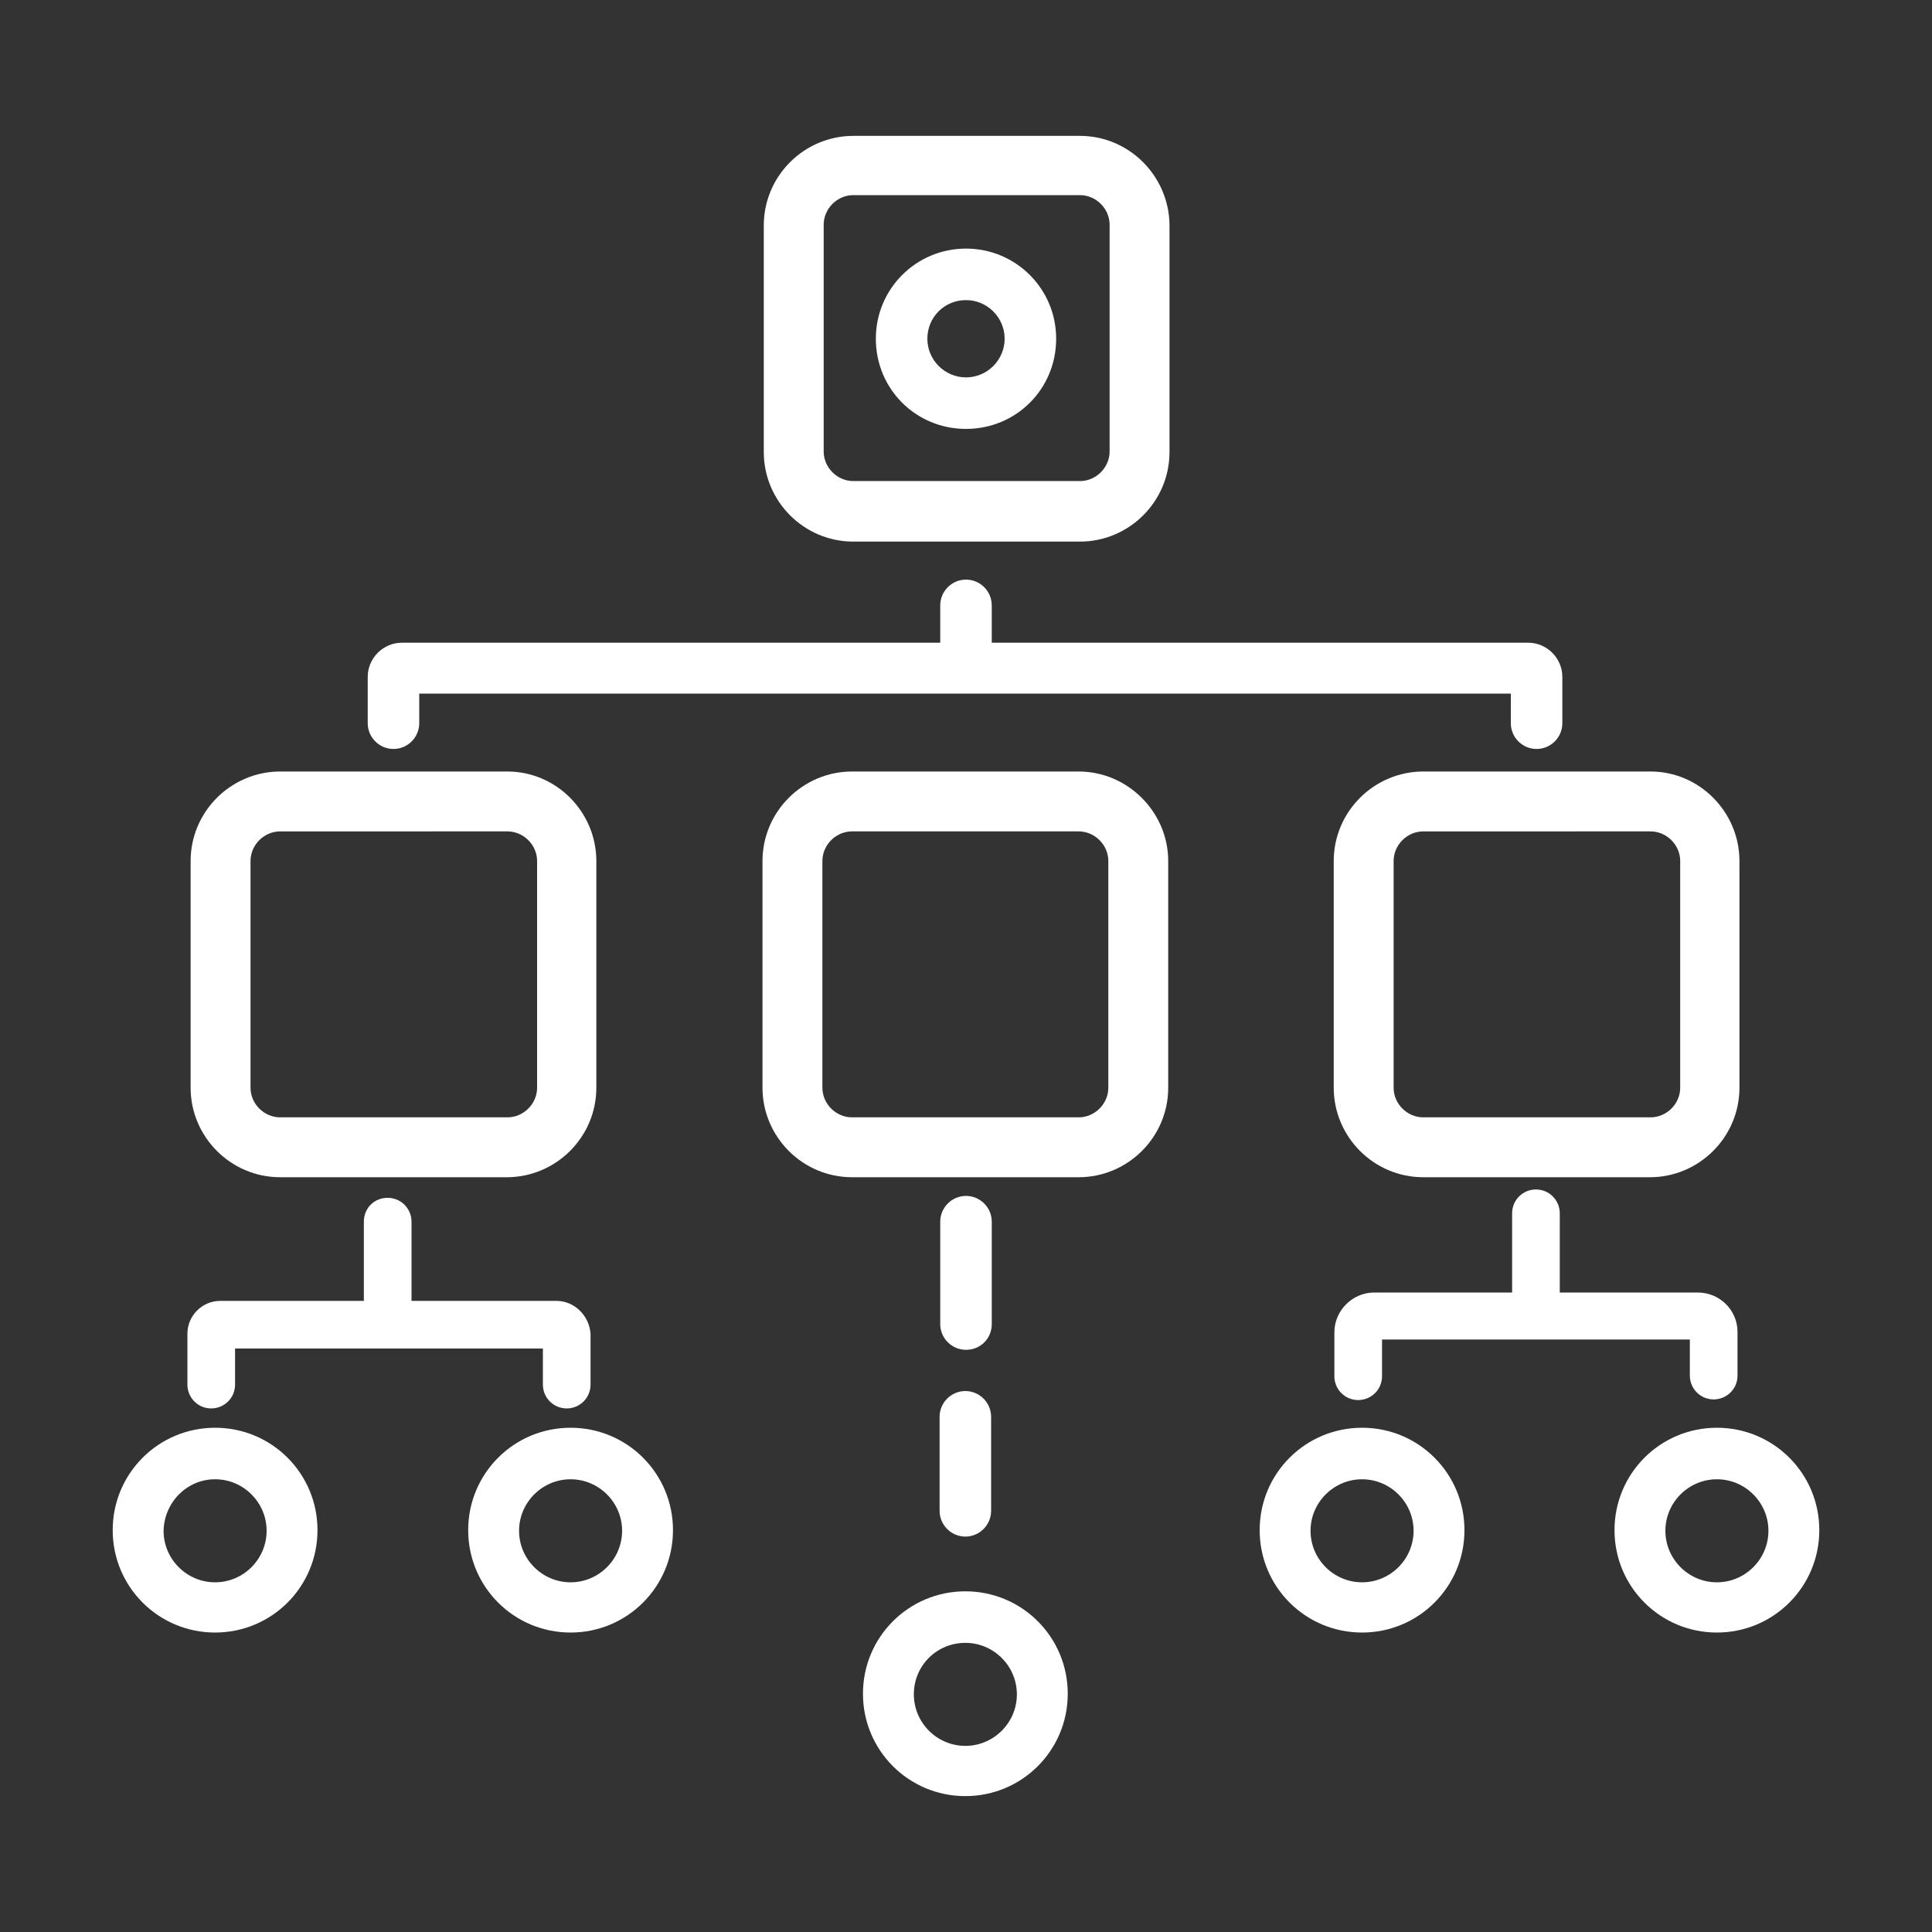<?xml version="1.0" encoding="utf-8"?>
<!-- Generator: Adobe Illustrator 26.5.0, SVG Export Plug-In . SVG Version: 6.00 Build 0)  -->
<svg version="1.1" id="Livello_1" xmlns="http://www.w3.org/2000/svg" xmlns:xlink="http://www.w3.org/1999/xlink" x="0px" y="0px"
	 viewBox="0 0 300 300" style="enable-background:new 0 0 300 300;" xml:space="preserve">
<rect x="0" y="0" width="300" height="300" fill="#333333" stroke="none"/>
<style type="text/css">
	.st0{fill:#FFFFFF;}
</style>
<g>
	<path class="st0" d="M167.7,30.3c2.5,0,4.6,2.1,4.6,4.6v35.2c0,2.5-2.1,4.6-4.6,4.6h-35.2c-2.5,0-4.6-2.1-4.6-4.6V34.9
		c0-2.5,2.1-4.6,4.6-4.6L167.7,30.3 M167.7,21.1h-35.2c-7.6,0-13.9,6.2-13.9,13.9v35.2c0,7.6,6.2,13.9,13.9,13.9h35.2
		c7.6,0,13.9-6.2,13.9-13.9V34.9C181.5,27.3,175.3,21.1,167.7,21.1L167.7,21.1z"/>
	<path class="st0" d="M150,46.6c3.3,0,6,2.7,6,6s-2.7,6-6,6s-6-2.7-6-6C144,49.2,146.7,46.6,150,46.6 M150,38.6c-7.7,0-14,6.2-14,14
		s6.2,14,14,14s14-6.2,14-14S157.7,38.6,150,38.6L150,38.6z"/>
	<path class="st0" d="M78.8,129.1c2.5,0,4.6,2.1,4.6,4.6v35.2c0,2.5-2.1,4.6-4.6,4.6H43.5c-2.5,0-4.6-2.1-4.6-4.6v-35.2
		c0-2.5,2.1-4.6,4.6-4.6H78.8 M78.8,119.8H43.5c-7.6,0-13.9,6.2-13.9,13.9v35.2c0,7.6,6.2,13.9,13.9,13.9h35.2
		c7.6,0,13.9-6.2,13.9-13.9v-35.2C92.6,126.1,86.4,119.8,78.8,119.8L78.8,119.8z"/>
	<path class="st0" d="M167.5,129.1c2.5,0,4.6,2.1,4.6,4.6v35.2c0,2.5-2.1,4.6-4.6,4.6h-35.2c-2.5,0-4.6-2.1-4.6-4.6v-35.2
		c0-2.5,2.1-4.6,4.6-4.6H167.5 M167.5,119.8h-35.2c-7.6,0-13.9,6.2-13.9,13.9v35.2c0,7.6,6.2,13.9,13.9,13.9h35.2
		c7.6,0,13.9-6.2,13.9-13.9v-35.2C181.4,126.1,175.1,119.8,167.5,119.8L167.5,119.8z"/>
	<path class="st0" d="M256.3,129.1c2.5,0,4.6,2.1,4.6,4.6v35.2c0,2.5-2.1,4.6-4.6,4.6H221c-2.5,0-4.6-2.1-4.6-4.6v-35.2
		c0-2.5,2.1-4.6,4.6-4.6H256.3 M256.3,119.8H221c-7.6,0-13.9,6.2-13.9,13.9v35.2c0,7.6,6.2,13.9,13.9,13.9h35.2
		c7.6,0,13.9-6.2,13.9-13.9v-35.2C270.1,126.1,263.9,119.8,256.3,119.8L256.3,119.8z"/>
	<path class="st0" d="M237.3,99.8H154V94c0-2.2-1.8-4-4-4s-4,1.8-4,4v5.8H62.4c-2.9,0-5.3,2.4-5.3,5.3v7.2c0,2.2,1.8,4,4,4
		s4-1.8,4-4v-4.6h169.5v4.6c0,2.2,1.8,4,4,4s4-1.8,4-4v-7.2C242.6,102.2,240.2,99.8,237.3,99.8z"/>
	<path class="st0" d="M86.4,202H63.9v-12.3c0-2-1.6-3.7-3.7-3.7s-3.7,1.6-3.7,3.7V202H34.2c-2.8,0-5.1,2.3-5.1,5.1v7.9
		c0,2,1.6,3.7,3.7,3.7c2,0,3.7-1.6,3.7-3.7v-5.6h47.8v5.6c0,2,1.6,3.7,3.7,3.7c2,0,3.7-1.6,3.7-3.7v-7.9
		C91.5,204.3,89.2,202,86.4,202z"/>
	<path class="st0" d="M263.6,200.7h-21.4v-12.3c0-2-1.6-3.7-3.7-3.7c-2,0-3.7,1.6-3.7,3.7v12.3h-21.4c-3.4,0-6.2,2.8-6.2,6.2v6.8
		c0,2,1.6,3.7,3.7,3.7c2,0,3.7-1.6,3.7-3.7V208h47.8v5.6c0,2,1.6,3.7,3.7,3.7c2,0,3.7-1.6,3.7-3.7v-6.8
		C269.8,203.5,267.1,200.7,263.6,200.7z"/>
	<path class="st0" d="M150,209.6c-2.2,0-4-1.8-4-4v-15.9c0-2.2,1.8-4,4-4s4,1.8,4,4v15.9C154,207.9,152.2,209.6,150,209.6z"/>
	<path class="st0" d="M149.9,238.6c-2.2,0-4-1.8-4-4V220c0-2.2,1.8-4,4-4s4,1.8,4,4v14.6C153.9,236.8,152.1,238.6,149.9,238.6z"/>
	<path class="st0" d="M33.4,229.7c4.4,0,8,3.6,8,8s-3.6,8-8,8s-8-3.6-8-8C25.5,233.3,29,229.7,33.4,229.7 M33.4,221.7
		c-8.8,0-15.9,7.1-15.9,15.9s7.1,15.9,15.9,15.9s15.9-7.1,15.9-15.9S42.2,221.7,33.4,221.7L33.4,221.7z"/>
	<path class="st0" d="M88.6,229.7c4.4,0,8,3.6,8,8s-3.6,8-8,8s-8-3.6-8-8S84.2,229.7,88.6,229.7 M88.6,221.7
		c-8.8,0-15.9,7.1-15.9,15.9s7.1,15.9,15.9,15.9s15.9-7.1,15.9-15.9S97.4,221.7,88.6,221.7L88.6,221.7z"/>
	<path class="st0" d="M149.9,255.1c4.4,0,8,3.6,8,8s-3.6,8-8,8s-8-3.6-8-8C141.9,258.6,145.5,255.1,149.9,255.1 M149.9,247.1
		c-8.8,0-15.9,7.1-15.9,15.9s7.1,15.9,15.9,15.9c8.8,0,15.9-7.1,15.9-15.9C165.8,254.2,158.7,247.1,149.9,247.1L149.9,247.1z"/>
	<path class="st0" d="M266.6,229.7c4.4,0,8,3.6,8,8s-3.6,8-8,8s-8-3.6-8-8S262.2,229.7,266.6,229.7 M266.6,221.7
		c-8.8,0-15.9,7.1-15.9,15.9s7.1,15.9,15.9,15.9s15.9-7.1,15.9-15.9S275.4,221.7,266.6,221.7L266.6,221.7z"/>
	<path class="st0" d="M211.5,229.7c4.4,0,8,3.6,8,8s-3.6,8-8,8s-8-3.6-8-8S207.1,229.7,211.5,229.7 M211.5,221.7
		c-8.8,0-15.9,7.1-15.9,15.9s7.1,15.9,15.9,15.9c8.8,0,15.9-7.1,15.9-15.9S220.3,221.7,211.5,221.7L211.5,221.7z"/>
</g>
</svg>
